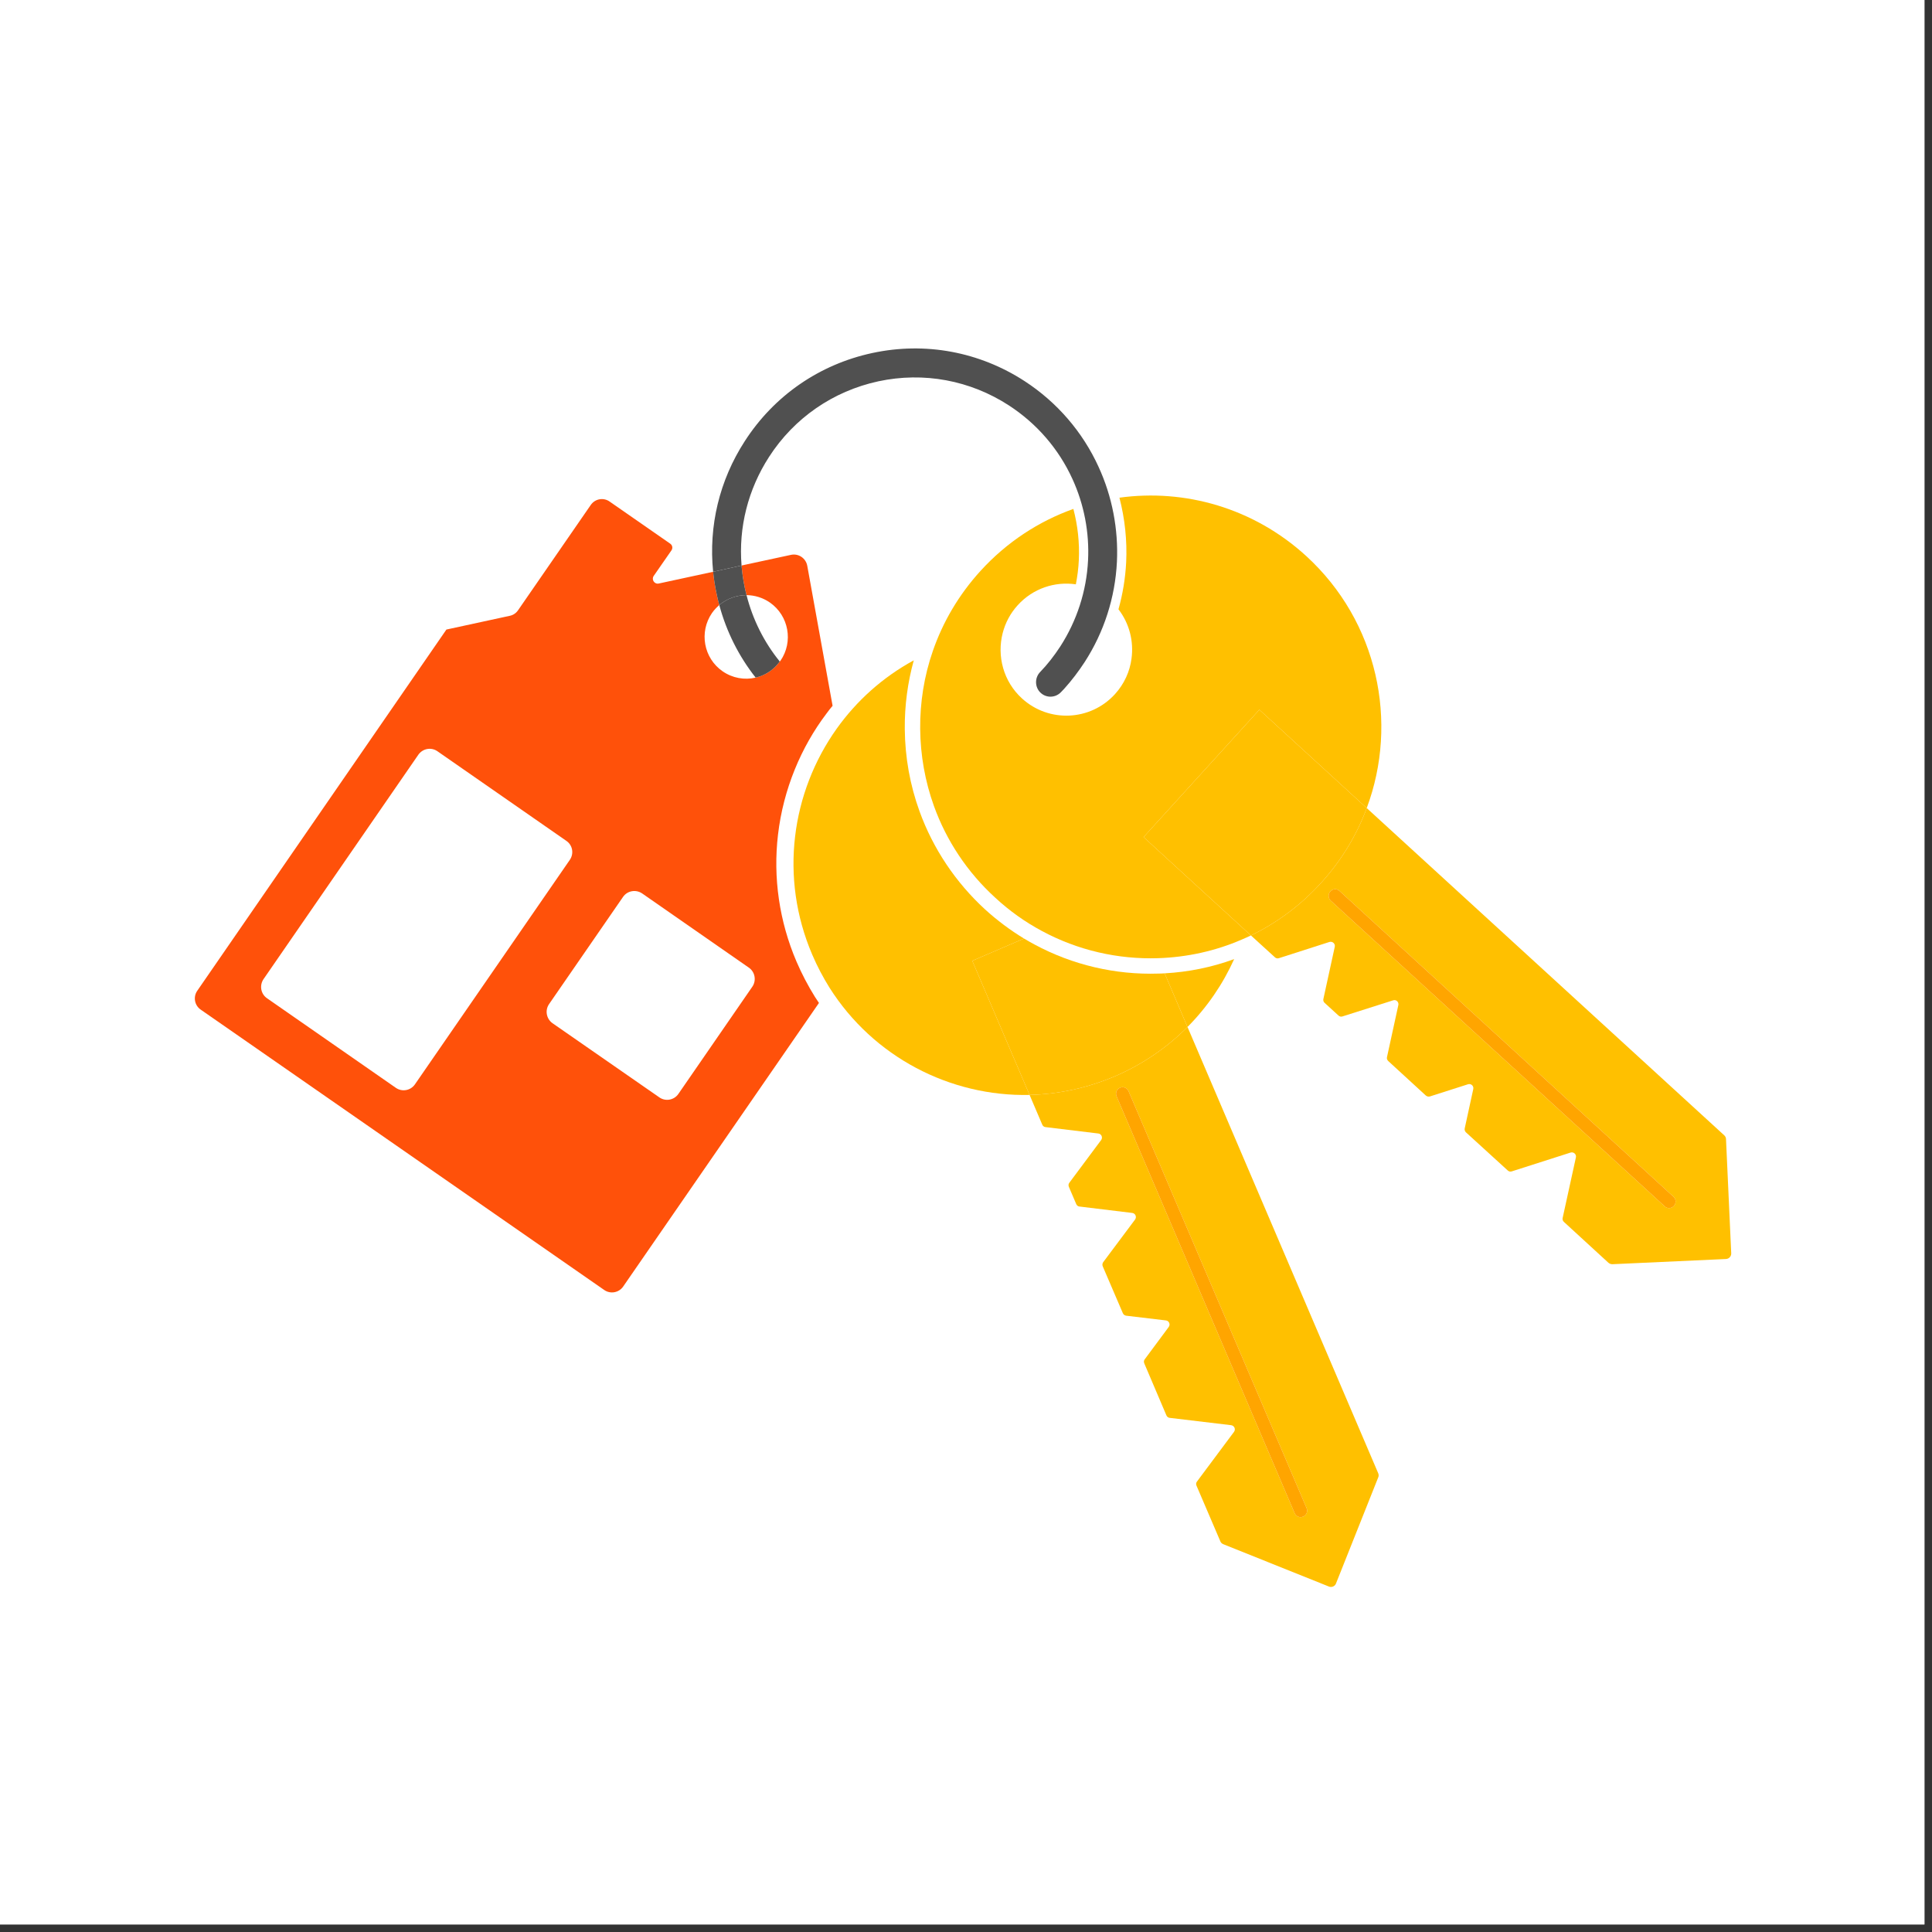 <svg xmlns="http://www.w3.org/2000/svg" xmlns:xlink="http://www.w3.org/1999/xlink" width="85" zoomAndPan="magnify" viewBox="0 0 63.75 63.75" height="85" preserveAspectRatio="xMidYMid meet" version="1.2"><rect x="0" y="0" width="63.75" height="63.75" fill="#333333" stroke="none"/><defs><clipPath id="a2d4bdc5a9"><path d="M 0 0 L 63.5 0 L 63.5 63.5 L 0 63.5 Z M 0 0 "/></clipPath><clipPath id="30727b44ae"><path d="M 41 26 L 57.152 26 L 57.152 42 L 41 42 Z M 41 26 "/></clipPath><clipPath id="78936e7a12"><path d="M 33.926 33.836 L 45.5 33.836 L 45.5 52.359 L 33.926 52.359 Z M 33.926 33.836 "/></clipPath><clipPath id="a65a278128"><path d="M 6.352 16 L 28 16 L 28 43 L 6.352 43 Z M 6.352 16 "/></clipPath><clipPath id="28cad1a075"><path d="M 23 11.27 L 37 11.27 L 37 23 L 23 23 Z M 23 11.27 "/></clipPath></defs><g id="fee435a4ac"><g clip-rule="nonzero" clip-path="url(#a2d4bdc5a9)"><path style=" stroke:none;fill-rule:nonzero;fill:#ffffff;fill-opacity:1;" d="M 0 0 L 63.5 0 L 63.5 63.5 L 0 63.5 Z M 0 0 "/><path style=" stroke:none;fill-rule:nonzero;fill:#ffffff;fill-opacity:1;" d="M 0 0 L 63.5 0 L 63.5 63.5 L 0 63.5 Z M 0 0 "/></g><g clip-rule="nonzero" clip-path="url(#30727b44ae)"><path style=" stroke:none;fill-rule:nonzero;fill:#ffc000;fill-opacity:1;" d="M 55.234 39.793 C 55.312 39.703 55.309 39.566 55.219 39.488 L 44.199 29.398 C 44.113 29.316 43.977 29.324 43.898 29.414 C 43.816 29.5 43.824 29.637 43.91 29.719 L 54.93 39.805 C 54.969 39.844 55.023 39.863 55.074 39.863 C 55.133 39.863 55.191 39.84 55.234 39.793 Z M 57.125 41.355 C 57.129 41.453 57.055 41.535 56.957 41.543 L 53.203 41.715 C 53.156 41.715 53.109 41.699 53.074 41.668 L 51.605 40.32 C 51.57 40.289 51.551 40.238 51.562 40.191 L 52 38.191 C 52.023 38.09 51.926 38 51.824 38.031 L 49.883 38.652 C 49.836 38.668 49.785 38.656 49.75 38.621 L 48.371 37.363 C 48.336 37.328 48.32 37.281 48.332 37.23 L 48.613 35.938 C 48.637 35.832 48.539 35.746 48.441 35.777 L 47.18 36.18 C 47.133 36.191 47.082 36.18 47.047 36.148 L 45.809 35.012 C 45.773 34.98 45.754 34.93 45.766 34.883 L 46.141 33.164 C 46.164 33.062 46.066 32.973 45.969 33.008 L 44.297 33.539 C 44.25 33.555 44.199 33.543 44.164 33.508 L 43.707 33.09 C 43.672 33.059 43.656 33.008 43.668 32.961 L 44.043 31.242 C 44.066 31.141 43.969 31.051 43.867 31.082 L 42.199 31.617 C 42.152 31.633 42.102 31.621 42.066 31.586 L 41.277 30.867 C 42.129 30.453 42.918 29.875 43.59 29.133 C 44.266 28.391 44.77 27.551 45.098 26.664 L 56.898 37.465 C 56.93 37.496 56.953 37.539 56.953 37.59 L 57.125 41.355 "/></g><g clip-rule="nonzero" clip-path="url(#78936e7a12)"><path style=" stroke:none;fill-rule:nonzero;fill:#ffc000;fill-opacity:1;" d="M 43 50.043 C 43.113 49.996 43.16 49.871 43.113 49.762 L 37.238 36.004 C 37.191 35.895 37.066 35.844 36.957 35.891 C 36.848 35.938 36.797 36.066 36.844 36.176 L 42.719 49.93 C 42.754 50.012 42.832 50.062 42.918 50.062 C 42.945 50.062 42.973 50.055 43 50.043 Z M 45.477 48.613 C 45.496 48.656 45.496 48.707 45.477 48.75 L 44.082 52.254 C 44.047 52.344 43.941 52.387 43.852 52.352 L 40.363 50.953 C 40.316 50.934 40.281 50.898 40.266 50.855 L 39.48 49.02 C 39.461 48.977 39.465 48.926 39.496 48.887 L 40.719 47.246 C 40.781 47.16 40.73 47.043 40.625 47.027 L 38.598 46.785 C 38.551 46.781 38.508 46.75 38.488 46.703 L 37.758 44.988 C 37.738 44.941 37.742 44.891 37.773 44.852 L 38.562 43.789 C 38.629 43.703 38.574 43.582 38.473 43.57 L 37.16 43.414 C 37.109 43.406 37.07 43.375 37.051 43.332 L 36.387 41.785 C 36.367 41.738 36.375 41.688 36.402 41.648 L 37.453 40.242 C 37.516 40.156 37.465 40.035 37.359 40.023 L 35.621 39.812 C 35.574 39.809 35.531 39.777 35.512 39.73 L 35.27 39.164 C 35.25 39.117 35.254 39.066 35.285 39.027 L 36.332 37.621 C 36.398 37.535 36.344 37.414 36.242 37.402 L 34.5 37.191 C 34.453 37.188 34.41 37.156 34.391 37.109 L 33.973 36.129 C 34.914 36.105 35.871 35.906 36.793 35.512 C 37.715 35.113 38.516 34.559 39.184 33.887 L 45.477 48.613 "/></g><path style=" stroke:none;fill-rule:nonzero;fill:#ffa500;fill-opacity:1;" d="M 55.219 39.488 C 55.309 39.566 55.312 39.703 55.234 39.793 C 55.191 39.84 55.133 39.863 55.074 39.863 C 55.023 39.863 54.969 39.844 54.93 39.805 L 43.91 29.719 C 43.824 29.637 43.816 29.5 43.898 29.414 C 43.977 29.324 44.113 29.316 44.199 29.398 L 55.219 39.488 "/><path style=" stroke:none;fill-rule:nonzero;fill:#ffa500;fill-opacity:1;" d="M 43.113 49.762 C 43.16 49.871 43.113 49.996 43 50.043 C 42.973 50.055 42.945 50.062 42.918 50.062 C 42.832 50.062 42.754 50.012 42.719 49.93 L 36.844 36.176 C 36.797 36.066 36.848 35.938 36.957 35.891 C 37.066 35.844 37.191 35.895 37.238 36.004 L 43.113 49.762 "/><path style=" stroke:none;fill-rule:nonzero;fill:#ffc000;fill-opacity:1;" d="M 40.723 31.648 C 40.352 32.473 39.832 33.234 39.184 33.887 L 38.43 32.117 C 39.215 32.074 39.984 31.918 40.723 31.648 "/><g clip-rule="nonzero" clip-path="url(#a65a278128)"><path style=" stroke:none;fill-rule:nonzero;fill:#ff510a;fill-opacity:1;" d="M 24.824 32.559 L 22.383 36.098 C 22.242 36.301 21.961 36.352 21.758 36.211 L 18.23 33.762 C 18.027 33.617 17.977 33.336 18.117 33.133 L 20.559 29.594 C 20.699 29.391 20.98 29.34 21.188 29.48 L 24.711 31.93 C 24.914 32.07 24.965 32.355 24.824 32.559 Z M 13.062 35.895 L 8.809 32.938 C 8.605 32.797 8.555 32.516 8.695 32.309 L 13.805 24.902 C 13.949 24.699 14.227 24.645 14.434 24.789 L 18.688 27.746 C 18.895 27.887 18.945 28.168 18.801 28.375 L 13.691 35.781 C 13.551 35.984 13.27 36.039 13.062 35.895 Z M 26.637 18.668 C 26.59 18.418 26.348 18.254 26.098 18.309 L 24.469 18.66 C 24.488 18.91 24.527 19.16 24.578 19.406 C 24.598 19.484 24.613 19.562 24.633 19.637 C 24.902 19.641 25.168 19.719 25.406 19.883 C 26.027 20.316 26.184 21.176 25.754 21.801 C 25.746 21.812 25.738 21.82 25.73 21.828 C 25.531 22.105 25.242 22.289 24.934 22.359 C 24.57 22.445 24.172 22.379 23.84 22.148 C 23.219 21.715 23.062 20.859 23.492 20.23 C 23.562 20.129 23.645 20.043 23.734 19.965 C 23.703 19.848 23.672 19.727 23.648 19.605 C 23.594 19.359 23.555 19.113 23.531 18.867 L 21.738 19.254 C 21.594 19.285 21.488 19.125 21.57 19.004 L 22.156 18.16 C 22.207 18.086 22.188 17.988 22.113 17.938 L 20.117 16.551 C 19.914 16.406 19.633 16.457 19.492 16.664 L 17.094 20.137 C 17.031 20.23 16.934 20.297 16.82 20.32 L 14.73 20.773 L 6.512 32.688 C 6.367 32.891 6.418 33.176 6.625 33.316 L 19.938 42.566 C 20.141 42.707 20.422 42.656 20.562 42.453 L 27.023 33.094 C 26.977 33.027 26.934 32.961 26.891 32.895 C 26.66 32.523 26.453 32.129 26.281 31.727 C 25.715 30.406 25.504 28.957 25.672 27.539 C 25.848 26.035 26.438 24.645 27.27 23.547 C 27.336 23.457 27.402 23.371 27.473 23.289 L 26.637 18.668 "/></g><path style=" stroke:none;fill-rule:nonzero;fill:#ffc000;fill-opacity:1;" d="M 43.102 18.348 C 45.465 20.512 46.156 23.828 45.098 26.664 L 41.555 23.418 L 37.734 27.621 L 41.277 30.867 C 41.18 30.914 41.082 30.957 40.98 31 C 40.102 31.383 39.16 31.586 38.215 31.617 C 36.898 31.66 35.57 31.363 34.371 30.715 C 33.832 30.426 33.316 30.062 32.844 29.625 C 31.902 28.766 31.227 27.727 30.82 26.605 C 30.523 25.781 30.371 24.918 30.363 24.051 C 30.355 23.184 30.492 22.312 30.781 21.48 C 31.109 20.531 31.633 19.629 32.352 18.84 C 33.223 17.883 34.281 17.199 35.418 16.793 C 35.562 17.34 35.625 17.91 35.598 18.477 C 35.586 18.75 35.551 19.016 35.5 19.281 C 34.809 19.18 34.086 19.414 33.582 19.969 C 33.336 20.238 33.172 20.555 33.086 20.887 C 32.891 21.645 33.105 22.484 33.723 23.047 C 34.609 23.855 35.98 23.793 36.789 22.906 C 37.098 22.566 37.281 22.156 37.336 21.734 C 37.414 21.168 37.27 20.578 36.906 20.105 C 37.047 19.602 37.133 19.082 37.16 18.555 C 37.195 17.836 37.117 17.117 36.938 16.422 C 39.094 16.125 41.363 16.758 43.102 18.348 "/><path style=" stroke:none;fill-rule:nonzero;fill:#ffc000;fill-opacity:1;" d="M 45.098 26.664 C 44.77 27.551 44.266 28.391 43.59 29.133 C 42.918 29.875 42.129 30.453 41.277 30.867 L 37.734 27.621 L 41.555 23.418 L 45.098 26.664 "/><path style=" stroke:none;fill-rule:nonzero;fill:#ffc000;fill-opacity:1;" d="M 34.133 31.164 C 35.387 31.84 36.801 32.172 38.23 32.125 C 38.297 32.125 38.363 32.121 38.43 32.117 L 39.184 33.887 C 38.516 34.559 37.715 35.113 36.793 35.512 C 35.871 35.906 34.914 36.105 33.973 36.129 L 32.082 31.703 L 33.789 30.969 C 33.902 31.035 34.016 31.102 34.133 31.164 "/><g clip-rule="nonzero" clip-path="url(#28cad1a075)"><path style=" stroke:none;fill-rule:nonzero;fill:#505050;fill-opacity:1;" d="M 36.25 15.406 C 36.699 16.383 36.906 17.465 36.855 18.539 C 36.797 19.715 36.43 20.859 35.789 21.848 C 35.586 22.16 35.359 22.457 35.113 22.73 C 35.078 22.766 35.043 22.805 35.008 22.84 C 34.824 23.031 34.523 23.039 34.332 22.855 C 34.145 22.676 34.137 22.371 34.316 22.18 C 34.566 21.922 34.789 21.633 34.988 21.328 C 35.535 20.48 35.852 19.5 35.902 18.492 C 35.949 17.57 35.77 16.641 35.387 15.805 C 34.934 14.812 34.211 13.977 33.293 13.379 C 32.012 12.547 30.48 12.262 28.984 12.582 C 27.488 12.906 26.203 13.793 25.375 15.078 C 24.68 16.156 24.367 17.406 24.469 18.66 L 23.531 18.867 C 23.379 17.355 23.738 15.852 24.574 14.559 C 25.543 13.055 27.039 12.023 28.785 11.648 C 30.527 11.273 32.316 11.605 33.812 12.578 C 34.879 13.273 35.723 14.25 36.25 15.406 "/></g><path style=" stroke:none;fill-rule:nonzero;fill:#ffc000;fill-opacity:1;" d="M 32.082 31.703 L 33.789 30.969 C 33.332 30.691 32.898 30.367 32.5 30.004 C 31.535 29.117 30.789 28.004 30.344 26.777 C 30.027 25.906 29.863 24.988 29.855 24.055 C 29.848 23.285 29.949 22.523 30.152 21.789 C 29.117 22.352 28.262 23.129 27.609 24.043 C 26.113 26.145 25.711 28.953 26.801 31.5 C 26.965 31.883 27.156 32.246 27.371 32.59 C 28.816 34.875 31.348 36.188 33.973 36.129 L 32.082 31.703 "/><path style=" stroke:none;fill-rule:nonzero;fill:#505050;fill-opacity:1;" d="M 24.633 19.637 C 24.84 20.449 25.215 21.195 25.73 21.828 C 25.531 22.105 25.242 22.289 24.934 22.359 C 24.379 21.656 23.973 20.848 23.734 19.965 C 23.988 19.75 24.309 19.637 24.633 19.637 "/><path style=" stroke:none;fill-rule:nonzero;fill:#505050;fill-opacity:1;" d="M 24.633 19.637 C 24.309 19.637 23.988 19.75 23.734 19.965 C 23.703 19.848 23.672 19.727 23.648 19.605 C 23.594 19.359 23.555 19.113 23.531 18.867 L 24.469 18.66 C 24.488 18.91 24.527 19.16 24.578 19.406 C 24.598 19.484 24.613 19.562 24.633 19.637 "/></g></svg>